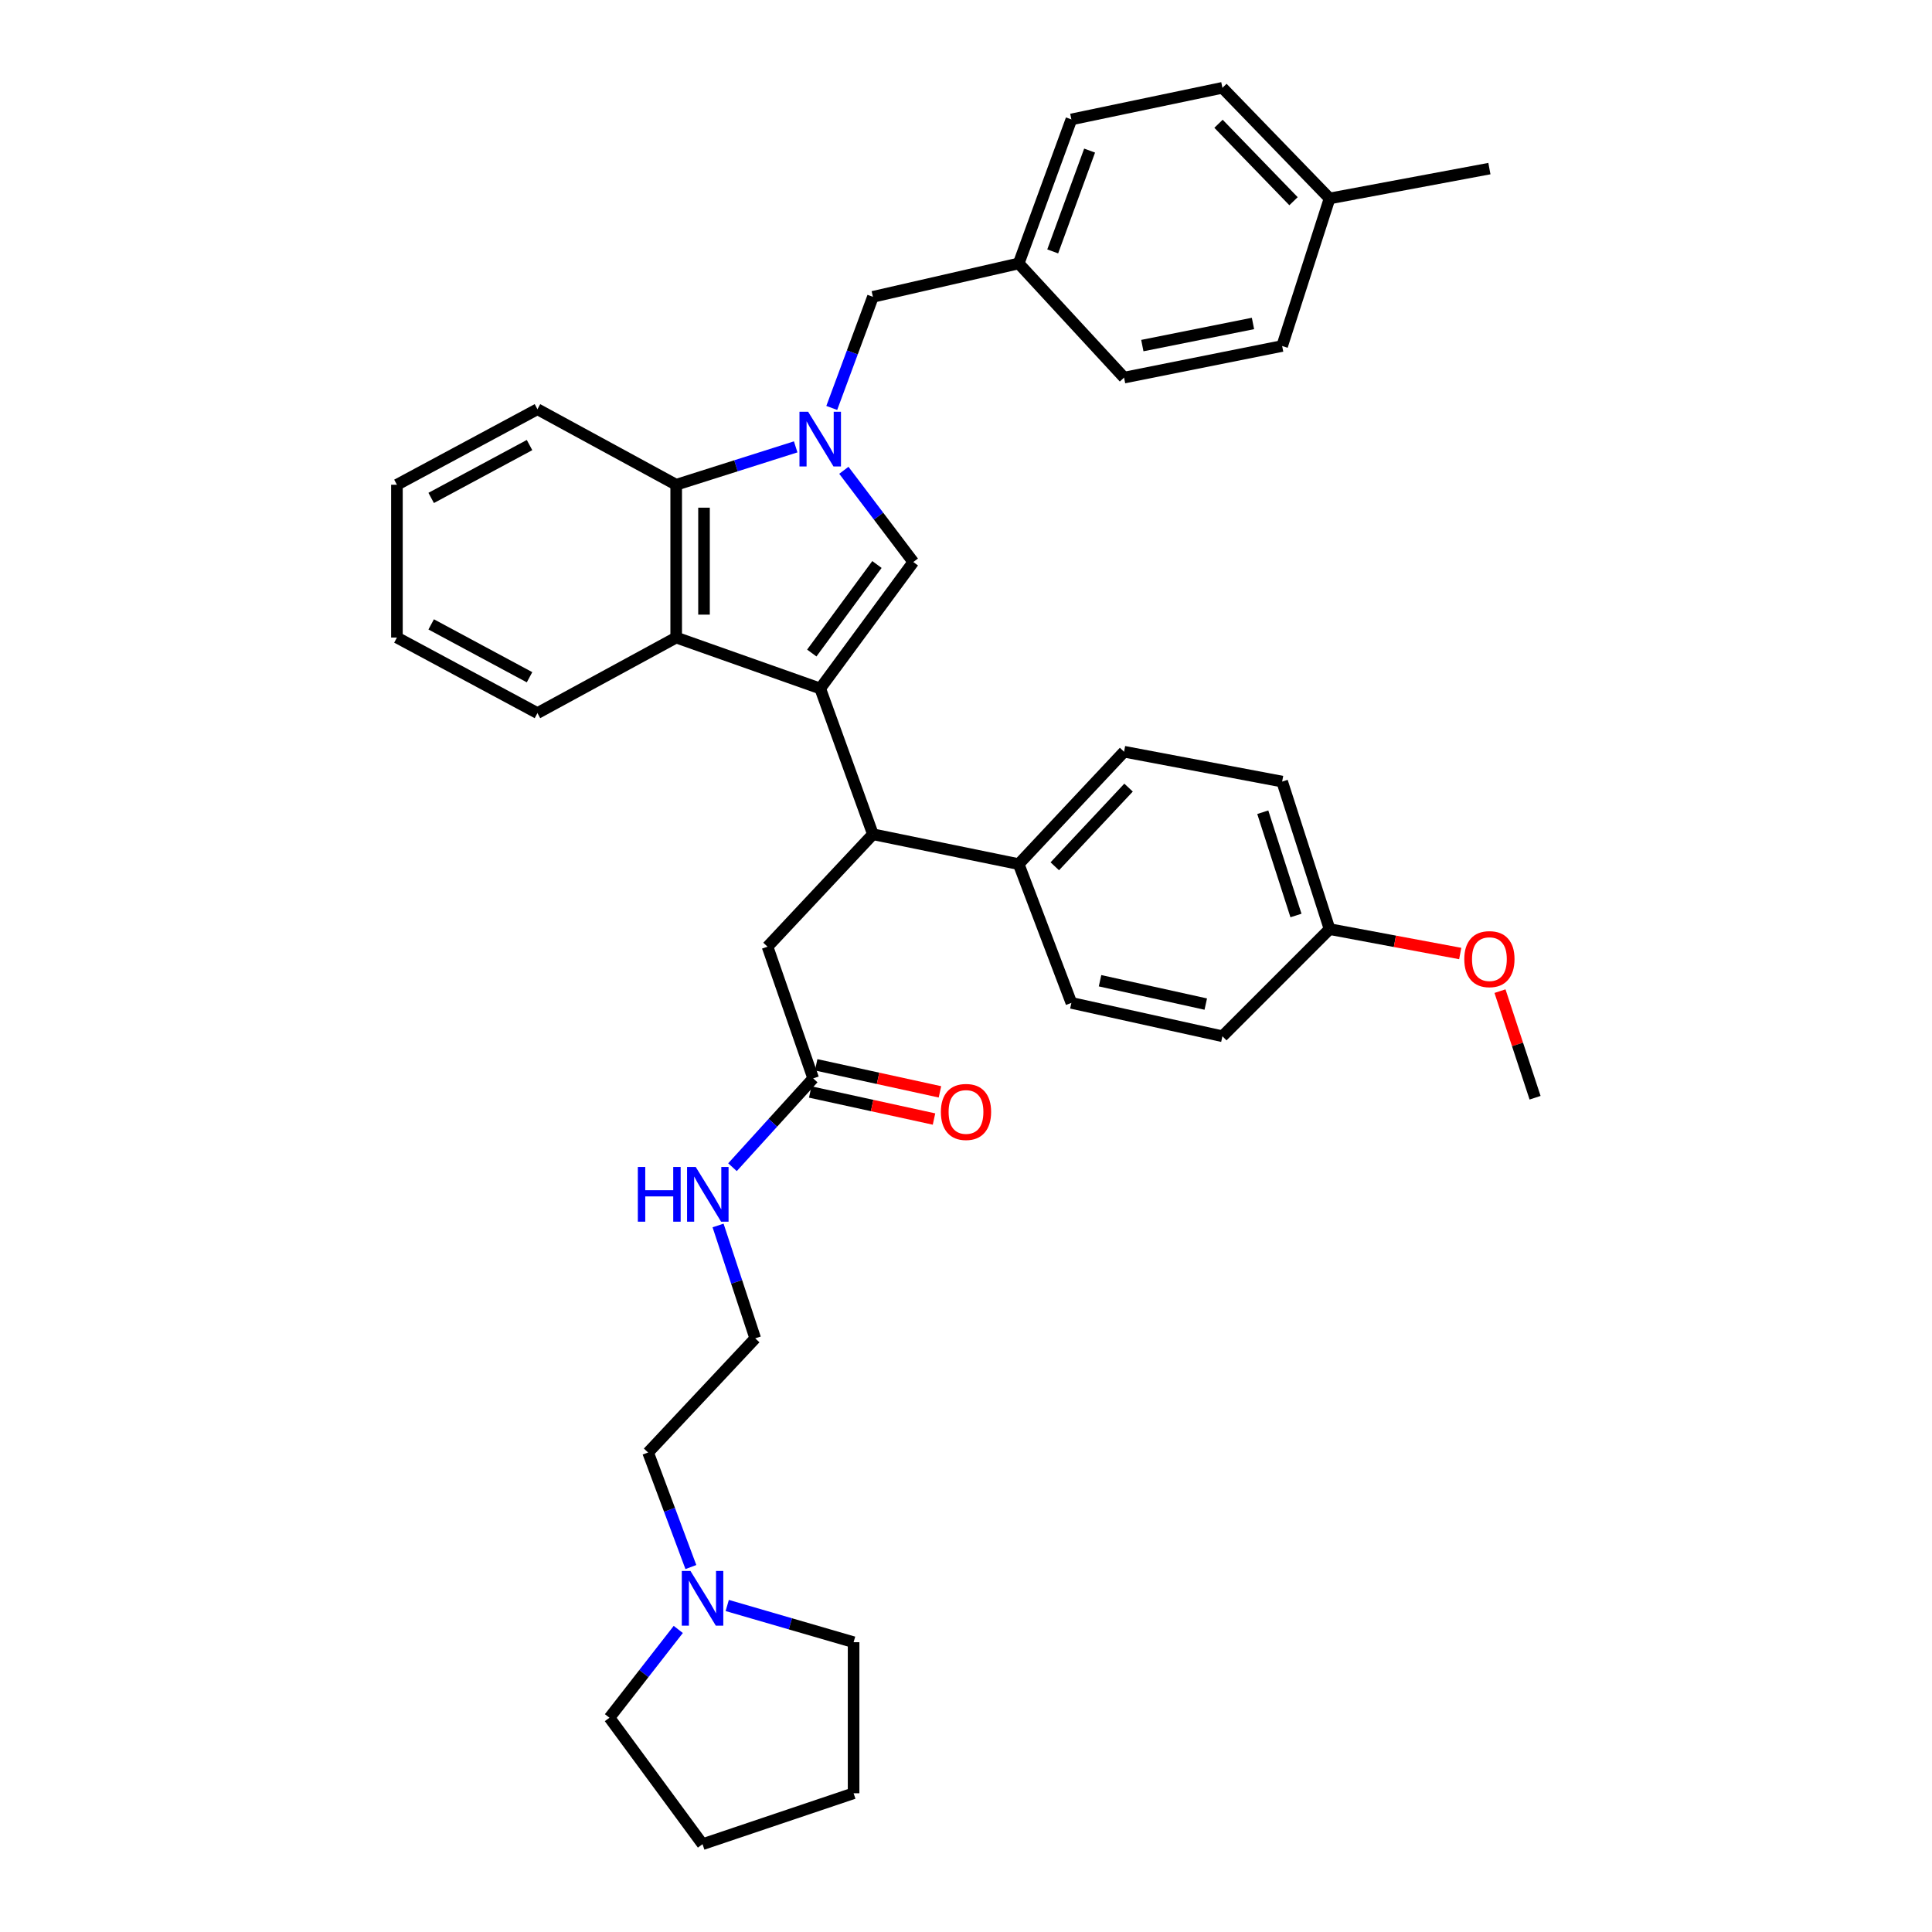<?xml version='1.0' encoding='iso-8859-1'?>
<svg version='1.1' baseProfile='full'
              xmlns='http://www.w3.org/2000/svg'
                      xmlns:rdkit='http://www.rdkit.org/xml'
                      xmlns:xlink='http://www.w3.org/1999/xlink'
                  xml:space='preserve'
width='1000px' height='1000px' viewBox='0 0 1000 1000'>
<!-- END OF HEADER -->
<rect style='opacity:1.0;fill:#FFFFFF;stroke:none' width='1000' height='1000' x='0' y='0'> </rect>
<path class='bond-0' d='M 424.542,356.364 L 472.73,290.906' style='fill:none;fill-rule:evenodd;stroke:#000000;stroke-width:6px;stroke-linecap:butt;stroke-linejoin:miter;stroke-opacity:1' />
<path class='bond-0' d='M 420.175,338.009 L 453.907,292.188' style='fill:none;fill-rule:evenodd;stroke:#000000;stroke-width:6px;stroke-linecap:butt;stroke-linejoin:miter;stroke-opacity:1' />
<path class='bond-1' d='M 424.542,356.364 L 349.997,329.998' style='fill:none;fill-rule:evenodd;stroke:#000000;stroke-width:6px;stroke-linecap:butt;stroke-linejoin:miter;stroke-opacity:1' />
<path class='bond-2' d='M 424.542,356.364 L 451.82,431.814' style='fill:none;fill-rule:evenodd;stroke:#000000;stroke-width:6px;stroke-linecap:butt;stroke-linejoin:miter;stroke-opacity:1' />
<path class='bond-3' d='M 436.776,243.427 L 454.753,267.166' style='fill:none;fill-rule:evenodd;stroke:#0000FF;stroke-width:6px;stroke-linecap:butt;stroke-linejoin:miter;stroke-opacity:1' />
<path class='bond-3' d='M 454.753,267.166 L 472.73,290.906' style='fill:none;fill-rule:evenodd;stroke:#000000;stroke-width:6px;stroke-linecap:butt;stroke-linejoin:miter;stroke-opacity:1' />
<path class='bond-4' d='M 430.515,211.148 L 441.168,182.393' style='fill:none;fill-rule:evenodd;stroke:#0000FF;stroke-width:6px;stroke-linecap:butt;stroke-linejoin:miter;stroke-opacity:1' />
<path class='bond-4' d='M 441.168,182.393 L 451.82,153.637' style='fill:none;fill-rule:evenodd;stroke:#000000;stroke-width:6px;stroke-linecap:butt;stroke-linejoin:miter;stroke-opacity:1' />
<path class='bond-5' d='M 411.847,231.297 L 380.922,241.103' style='fill:none;fill-rule:evenodd;stroke:#0000FF;stroke-width:6px;stroke-linecap:butt;stroke-linejoin:miter;stroke-opacity:1' />
<path class='bond-5' d='M 380.922,241.103 L 349.997,250.909' style='fill:none;fill-rule:evenodd;stroke:#000000;stroke-width:6px;stroke-linecap:butt;stroke-linejoin:miter;stroke-opacity:1' />
<path class='bond-6' d='M 349.997,329.998 L 349.997,250.909' style='fill:none;fill-rule:evenodd;stroke:#000000;stroke-width:6px;stroke-linecap:butt;stroke-linejoin:miter;stroke-opacity:1' />
<path class='bond-6' d='M 364.395,318.135 L 364.395,262.773' style='fill:none;fill-rule:evenodd;stroke:#000000;stroke-width:6px;stroke-linecap:butt;stroke-linejoin:miter;stroke-opacity:1' />
<path class='bond-7' d='M 349.997,329.998 L 278.179,369.091' style='fill:none;fill-rule:evenodd;stroke:#000000;stroke-width:6px;stroke-linecap:butt;stroke-linejoin:miter;stroke-opacity:1' />
<path class='bond-8' d='M 349.997,250.909 L 278.179,211.816' style='fill:none;fill-rule:evenodd;stroke:#000000;stroke-width:6px;stroke-linecap:butt;stroke-linejoin:miter;stroke-opacity:1' />
<path class='bond-9' d='M 451.82,431.814 L 397.273,490.001' style='fill:none;fill-rule:evenodd;stroke:#000000;stroke-width:6px;stroke-linecap:butt;stroke-linejoin:miter;stroke-opacity:1' />
<path class='bond-10' d='M 451.82,431.814 L 527.27,447.268' style='fill:none;fill-rule:evenodd;stroke:#000000;stroke-width:6px;stroke-linecap:butt;stroke-linejoin:miter;stroke-opacity:1' />
<path class='bond-11' d='M 451.82,153.637 L 527.27,136.359' style='fill:none;fill-rule:evenodd;stroke:#000000;stroke-width:6px;stroke-linecap:butt;stroke-linejoin:miter;stroke-opacity:1' />
<path class='bond-12' d='M 420.911,558.179 L 397.273,490.001' style='fill:none;fill-rule:evenodd;stroke:#000000;stroke-width:6px;stroke-linecap:butt;stroke-linejoin:miter;stroke-opacity:1' />
<path class='bond-13' d='M 419.374,565.213 L 451.407,572.211' style='fill:none;fill-rule:evenodd;stroke:#000000;stroke-width:6px;stroke-linecap:butt;stroke-linejoin:miter;stroke-opacity:1' />
<path class='bond-13' d='M 451.407,572.211 L 483.44,579.209' style='fill:none;fill-rule:evenodd;stroke:#FF0000;stroke-width:6px;stroke-linecap:butt;stroke-linejoin:miter;stroke-opacity:1' />
<path class='bond-13' d='M 422.447,551.146 L 454.48,558.144' style='fill:none;fill-rule:evenodd;stroke:#000000;stroke-width:6px;stroke-linecap:butt;stroke-linejoin:miter;stroke-opacity:1' />
<path class='bond-13' d='M 454.48,558.144 L 486.513,565.142' style='fill:none;fill-rule:evenodd;stroke:#FF0000;stroke-width:6px;stroke-linecap:butt;stroke-linejoin:miter;stroke-opacity:1' />
<path class='bond-14' d='M 420.911,558.179 L 400.021,581.158' style='fill:none;fill-rule:evenodd;stroke:#000000;stroke-width:6px;stroke-linecap:butt;stroke-linejoin:miter;stroke-opacity:1' />
<path class='bond-14' d='M 400.021,581.158 L 379.131,604.138' style='fill:none;fill-rule:evenodd;stroke:#0000FF;stroke-width:6px;stroke-linecap:butt;stroke-linejoin:miter;stroke-opacity:1' />
<path class='bond-15' d='M 357.595,811.103 L 346.525,781.461' style='fill:none;fill-rule:evenodd;stroke:#0000FF;stroke-width:6px;stroke-linecap:butt;stroke-linejoin:miter;stroke-opacity:1' />
<path class='bond-15' d='M 346.525,781.461 L 335.454,751.819' style='fill:none;fill-rule:evenodd;stroke:#000000;stroke-width:6px;stroke-linecap:butt;stroke-linejoin:miter;stroke-opacity:1' />
<path class='bond-16' d='M 376.411,830.99 L 409.116,840.496' style='fill:none;fill-rule:evenodd;stroke:#0000FF;stroke-width:6px;stroke-linecap:butt;stroke-linejoin:miter;stroke-opacity:1' />
<path class='bond-16' d='M 409.116,840.496 L 441.821,850.002' style='fill:none;fill-rule:evenodd;stroke:#000000;stroke-width:6px;stroke-linecap:butt;stroke-linejoin:miter;stroke-opacity:1' />
<path class='bond-17' d='M 351.073,843.396 L 333.264,866.245' style='fill:none;fill-rule:evenodd;stroke:#0000FF;stroke-width:6px;stroke-linecap:butt;stroke-linejoin:miter;stroke-opacity:1' />
<path class='bond-17' d='M 333.264,866.245 L 315.456,889.095' style='fill:none;fill-rule:evenodd;stroke:#000000;stroke-width:6px;stroke-linecap:butt;stroke-linejoin:miter;stroke-opacity:1' />
<path class='bond-18' d='M 527.27,447.268 L 581.817,389.089' style='fill:none;fill-rule:evenodd;stroke:#000000;stroke-width:6px;stroke-linecap:butt;stroke-linejoin:miter;stroke-opacity:1' />
<path class='bond-18' d='M 545.956,448.39 L 584.139,407.665' style='fill:none;fill-rule:evenodd;stroke:#000000;stroke-width:6px;stroke-linecap:butt;stroke-linejoin:miter;stroke-opacity:1' />
<path class='bond-19' d='M 527.27,447.268 L 554.547,519.094' style='fill:none;fill-rule:evenodd;stroke:#000000;stroke-width:6px;stroke-linecap:butt;stroke-linejoin:miter;stroke-opacity:1' />
<path class='bond-20' d='M 581.817,389.089 L 663.634,404.544' style='fill:none;fill-rule:evenodd;stroke:#000000;stroke-width:6px;stroke-linecap:butt;stroke-linejoin:miter;stroke-opacity:1' />
<path class='bond-21' d='M 554.547,519.094 L 632.725,536.365' style='fill:none;fill-rule:evenodd;stroke:#000000;stroke-width:6px;stroke-linecap:butt;stroke-linejoin:miter;stroke-opacity:1' />
<path class='bond-21' d='M 569.38,507.625 L 624.104,519.715' style='fill:none;fill-rule:evenodd;stroke:#000000;stroke-width:6px;stroke-linecap:butt;stroke-linejoin:miter;stroke-opacity:1' />
<path class='bond-22' d='M 371.671,634.304 L 381.288,663.516' style='fill:none;fill-rule:evenodd;stroke:#0000FF;stroke-width:6px;stroke-linecap:butt;stroke-linejoin:miter;stroke-opacity:1' />
<path class='bond-22' d='M 381.288,663.516 L 390.905,692.728' style='fill:none;fill-rule:evenodd;stroke:#000000;stroke-width:6px;stroke-linecap:butt;stroke-linejoin:miter;stroke-opacity:1' />
<path class='bond-23' d='M 527.27,136.359 L 581.817,195.45' style='fill:none;fill-rule:evenodd;stroke:#000000;stroke-width:6px;stroke-linecap:butt;stroke-linejoin:miter;stroke-opacity:1' />
<path class='bond-24' d='M 527.27,136.359 L 554.547,61.813' style='fill:none;fill-rule:evenodd;stroke:#000000;stroke-width:6px;stroke-linecap:butt;stroke-linejoin:miter;stroke-opacity:1' />
<path class='bond-24' d='M 544.883,130.125 L 563.978,77.943' style='fill:none;fill-rule:evenodd;stroke:#000000;stroke-width:6px;stroke-linecap:butt;stroke-linejoin:miter;stroke-opacity:1' />
<path class='bond-25' d='M 688.184,480.906 L 632.725,536.365' style='fill:none;fill-rule:evenodd;stroke:#000000;stroke-width:6px;stroke-linecap:butt;stroke-linejoin:miter;stroke-opacity:1' />
<path class='bond-26' d='M 688.184,480.906 L 721.997,487.222' style='fill:none;fill-rule:evenodd;stroke:#000000;stroke-width:6px;stroke-linecap:butt;stroke-linejoin:miter;stroke-opacity:1' />
<path class='bond-26' d='M 721.997,487.222 L 755.809,493.539' style='fill:none;fill-rule:evenodd;stroke:#FF0000;stroke-width:6px;stroke-linecap:butt;stroke-linejoin:miter;stroke-opacity:1' />
<path class='bond-27' d='M 688.184,480.906 L 663.634,404.544' style='fill:none;fill-rule:evenodd;stroke:#000000;stroke-width:6px;stroke-linecap:butt;stroke-linejoin:miter;stroke-opacity:1' />
<path class='bond-27' d='M 670.794,473.858 L 653.609,420.405' style='fill:none;fill-rule:evenodd;stroke:#000000;stroke-width:6px;stroke-linecap:butt;stroke-linejoin:miter;stroke-opacity:1' />
<path class='bond-28' d='M 688.184,102.722 L 632.725,45.455' style='fill:none;fill-rule:evenodd;stroke:#000000;stroke-width:6px;stroke-linecap:butt;stroke-linejoin:miter;stroke-opacity:1' />
<path class='bond-28' d='M 669.522,104.149 L 630.7,64.061' style='fill:none;fill-rule:evenodd;stroke:#000000;stroke-width:6px;stroke-linecap:butt;stroke-linejoin:miter;stroke-opacity:1' />
<path class='bond-29' d='M 688.184,102.722 L 770.913,87.267' style='fill:none;fill-rule:evenodd;stroke:#000000;stroke-width:6px;stroke-linecap:butt;stroke-linejoin:miter;stroke-opacity:1' />
<path class='bond-30' d='M 688.184,102.722 L 663.634,179.091' style='fill:none;fill-rule:evenodd;stroke:#000000;stroke-width:6px;stroke-linecap:butt;stroke-linejoin:miter;stroke-opacity:1' />
<path class='bond-31' d='M 278.179,369.091 L 205.449,329.998' style='fill:none;fill-rule:evenodd;stroke:#000000;stroke-width:6px;stroke-linecap:butt;stroke-linejoin:miter;stroke-opacity:1' />
<path class='bond-31' d='M 274.086,350.544 L 223.176,323.18' style='fill:none;fill-rule:evenodd;stroke:#000000;stroke-width:6px;stroke-linecap:butt;stroke-linejoin:miter;stroke-opacity:1' />
<path class='bond-32' d='M 581.817,195.45 L 663.634,179.091' style='fill:none;fill-rule:evenodd;stroke:#000000;stroke-width:6px;stroke-linecap:butt;stroke-linejoin:miter;stroke-opacity:1' />
<path class='bond-32' d='M 591.267,178.877 L 648.539,167.426' style='fill:none;fill-rule:evenodd;stroke:#000000;stroke-width:6px;stroke-linecap:butt;stroke-linejoin:miter;stroke-opacity:1' />
<path class='bond-33' d='M 554.547,61.813 L 632.725,45.455' style='fill:none;fill-rule:evenodd;stroke:#000000;stroke-width:6px;stroke-linecap:butt;stroke-linejoin:miter;stroke-opacity:1' />
<path class='bond-34' d='M 390.905,692.728 L 335.454,751.819' style='fill:none;fill-rule:evenodd;stroke:#000000;stroke-width:6px;stroke-linecap:butt;stroke-linejoin:miter;stroke-opacity:1' />
<path class='bond-35' d='M 278.179,211.816 L 205.449,250.909' style='fill:none;fill-rule:evenodd;stroke:#000000;stroke-width:6px;stroke-linecap:butt;stroke-linejoin:miter;stroke-opacity:1' />
<path class='bond-35' d='M 274.086,230.363 L 223.176,257.728' style='fill:none;fill-rule:evenodd;stroke:#000000;stroke-width:6px;stroke-linecap:butt;stroke-linejoin:miter;stroke-opacity:1' />
<path class='bond-36' d='M 776.393,513.011 L 785.472,540.598' style='fill:none;fill-rule:evenodd;stroke:#FF0000;stroke-width:6px;stroke-linecap:butt;stroke-linejoin:miter;stroke-opacity:1' />
<path class='bond-36' d='M 785.472,540.598 L 794.551,568.186' style='fill:none;fill-rule:evenodd;stroke:#000000;stroke-width:6px;stroke-linecap:butt;stroke-linejoin:miter;stroke-opacity:1' />
<path class='bond-37' d='M 441.821,850.002 L 441.821,928.188' style='fill:none;fill-rule:evenodd;stroke:#000000;stroke-width:6px;stroke-linecap:butt;stroke-linejoin:miter;stroke-opacity:1' />
<path class='bond-38' d='M 315.456,889.095 L 363.636,954.545' style='fill:none;fill-rule:evenodd;stroke:#000000;stroke-width:6px;stroke-linecap:butt;stroke-linejoin:miter;stroke-opacity:1' />
<path class='bond-39' d='M 205.449,329.998 L 205.449,250.909' style='fill:none;fill-rule:evenodd;stroke:#000000;stroke-width:6px;stroke-linecap:butt;stroke-linejoin:miter;stroke-opacity:1' />
<path class='bond-40' d='M 363.636,954.545 L 441.821,928.188' style='fill:none;fill-rule:evenodd;stroke:#000000;stroke-width:6px;stroke-linecap:butt;stroke-linejoin:miter;stroke-opacity:1' />
<path  class='atom-1' d='M 418.282 213.111
L 427.562 228.111
Q 428.482 229.591, 429.962 232.271
Q 431.442 234.951, 431.522 235.111
L 431.522 213.111
L 435.282 213.111
L 435.282 241.431
L 431.402 241.431
L 421.442 225.031
Q 420.282 223.111, 419.042 220.911
Q 417.842 218.711, 417.482 218.031
L 417.482 241.431
L 413.802 241.431
L 413.802 213.111
L 418.282 213.111
' fill='#0000FF'/>
<path  class='atom-8' d='M 357.376 813.116
L 366.656 828.116
Q 367.576 829.596, 369.056 832.276
Q 370.536 834.956, 370.616 835.116
L 370.616 813.116
L 374.376 813.116
L 374.376 841.436
L 370.496 841.436
L 360.536 825.036
Q 359.376 823.116, 358.136 820.916
Q 356.936 818.716, 356.576 818.036
L 356.576 841.436
L 352.896 841.436
L 352.896 813.116
L 357.376 813.116
' fill='#0000FF'/>
<path  class='atom-11' d='M 487 575.538
Q 487 568.738, 490.36 564.938
Q 493.72 561.138, 500 561.138
Q 506.28 561.138, 509.64 564.938
Q 513 568.738, 513 575.538
Q 513 582.418, 509.6 586.338
Q 506.2 590.218, 500 590.218
Q 493.76 590.218, 490.36 586.338
Q 487 582.458, 487 575.538
M 500 587.018
Q 504.32 587.018, 506.64 584.138
Q 509 581.218, 509 575.538
Q 509 569.978, 506.64 567.178
Q 504.32 564.338, 500 564.338
Q 495.68 564.338, 493.32 567.138
Q 491 569.938, 491 575.538
Q 491 581.258, 493.32 584.138
Q 495.68 587.018, 500 587.018
' fill='#FF0000'/>
<path  class='atom-14' d='M 330.143 604.022
L 333.983 604.022
L 333.983 616.062
L 348.463 616.062
L 348.463 604.022
L 352.303 604.022
L 352.303 632.342
L 348.463 632.342
L 348.463 619.262
L 333.983 619.262
L 333.983 632.342
L 330.143 632.342
L 330.143 604.022
' fill='#0000FF'/>
<path  class='atom-14' d='M 360.103 604.022
L 369.383 619.022
Q 370.303 620.502, 371.783 623.182
Q 373.263 625.862, 373.343 626.022
L 373.343 604.022
L 377.103 604.022
L 377.103 632.342
L 373.223 632.342
L 363.263 615.942
Q 362.103 614.022, 360.863 611.822
Q 359.663 609.622, 359.303 608.942
L 359.303 632.342
L 355.623 632.342
L 355.623 604.022
L 360.103 604.022
' fill='#0000FF'/>
<path  class='atom-28' d='M 757.913 496.44
Q 757.913 489.64, 761.273 485.84
Q 764.633 482.04, 770.913 482.04
Q 777.193 482.04, 780.553 485.84
Q 783.913 489.64, 783.913 496.44
Q 783.913 503.32, 780.513 507.24
Q 777.113 511.12, 770.913 511.12
Q 764.673 511.12, 761.273 507.24
Q 757.913 503.36, 757.913 496.44
M 770.913 507.92
Q 775.233 507.92, 777.553 505.04
Q 779.913 502.12, 779.913 496.44
Q 779.913 490.88, 777.553 488.08
Q 775.233 485.24, 770.913 485.24
Q 766.593 485.24, 764.233 488.04
Q 761.913 490.84, 761.913 496.44
Q 761.913 502.16, 764.233 505.04
Q 766.593 507.92, 770.913 507.92
' fill='#FF0000'/>
</svg>
